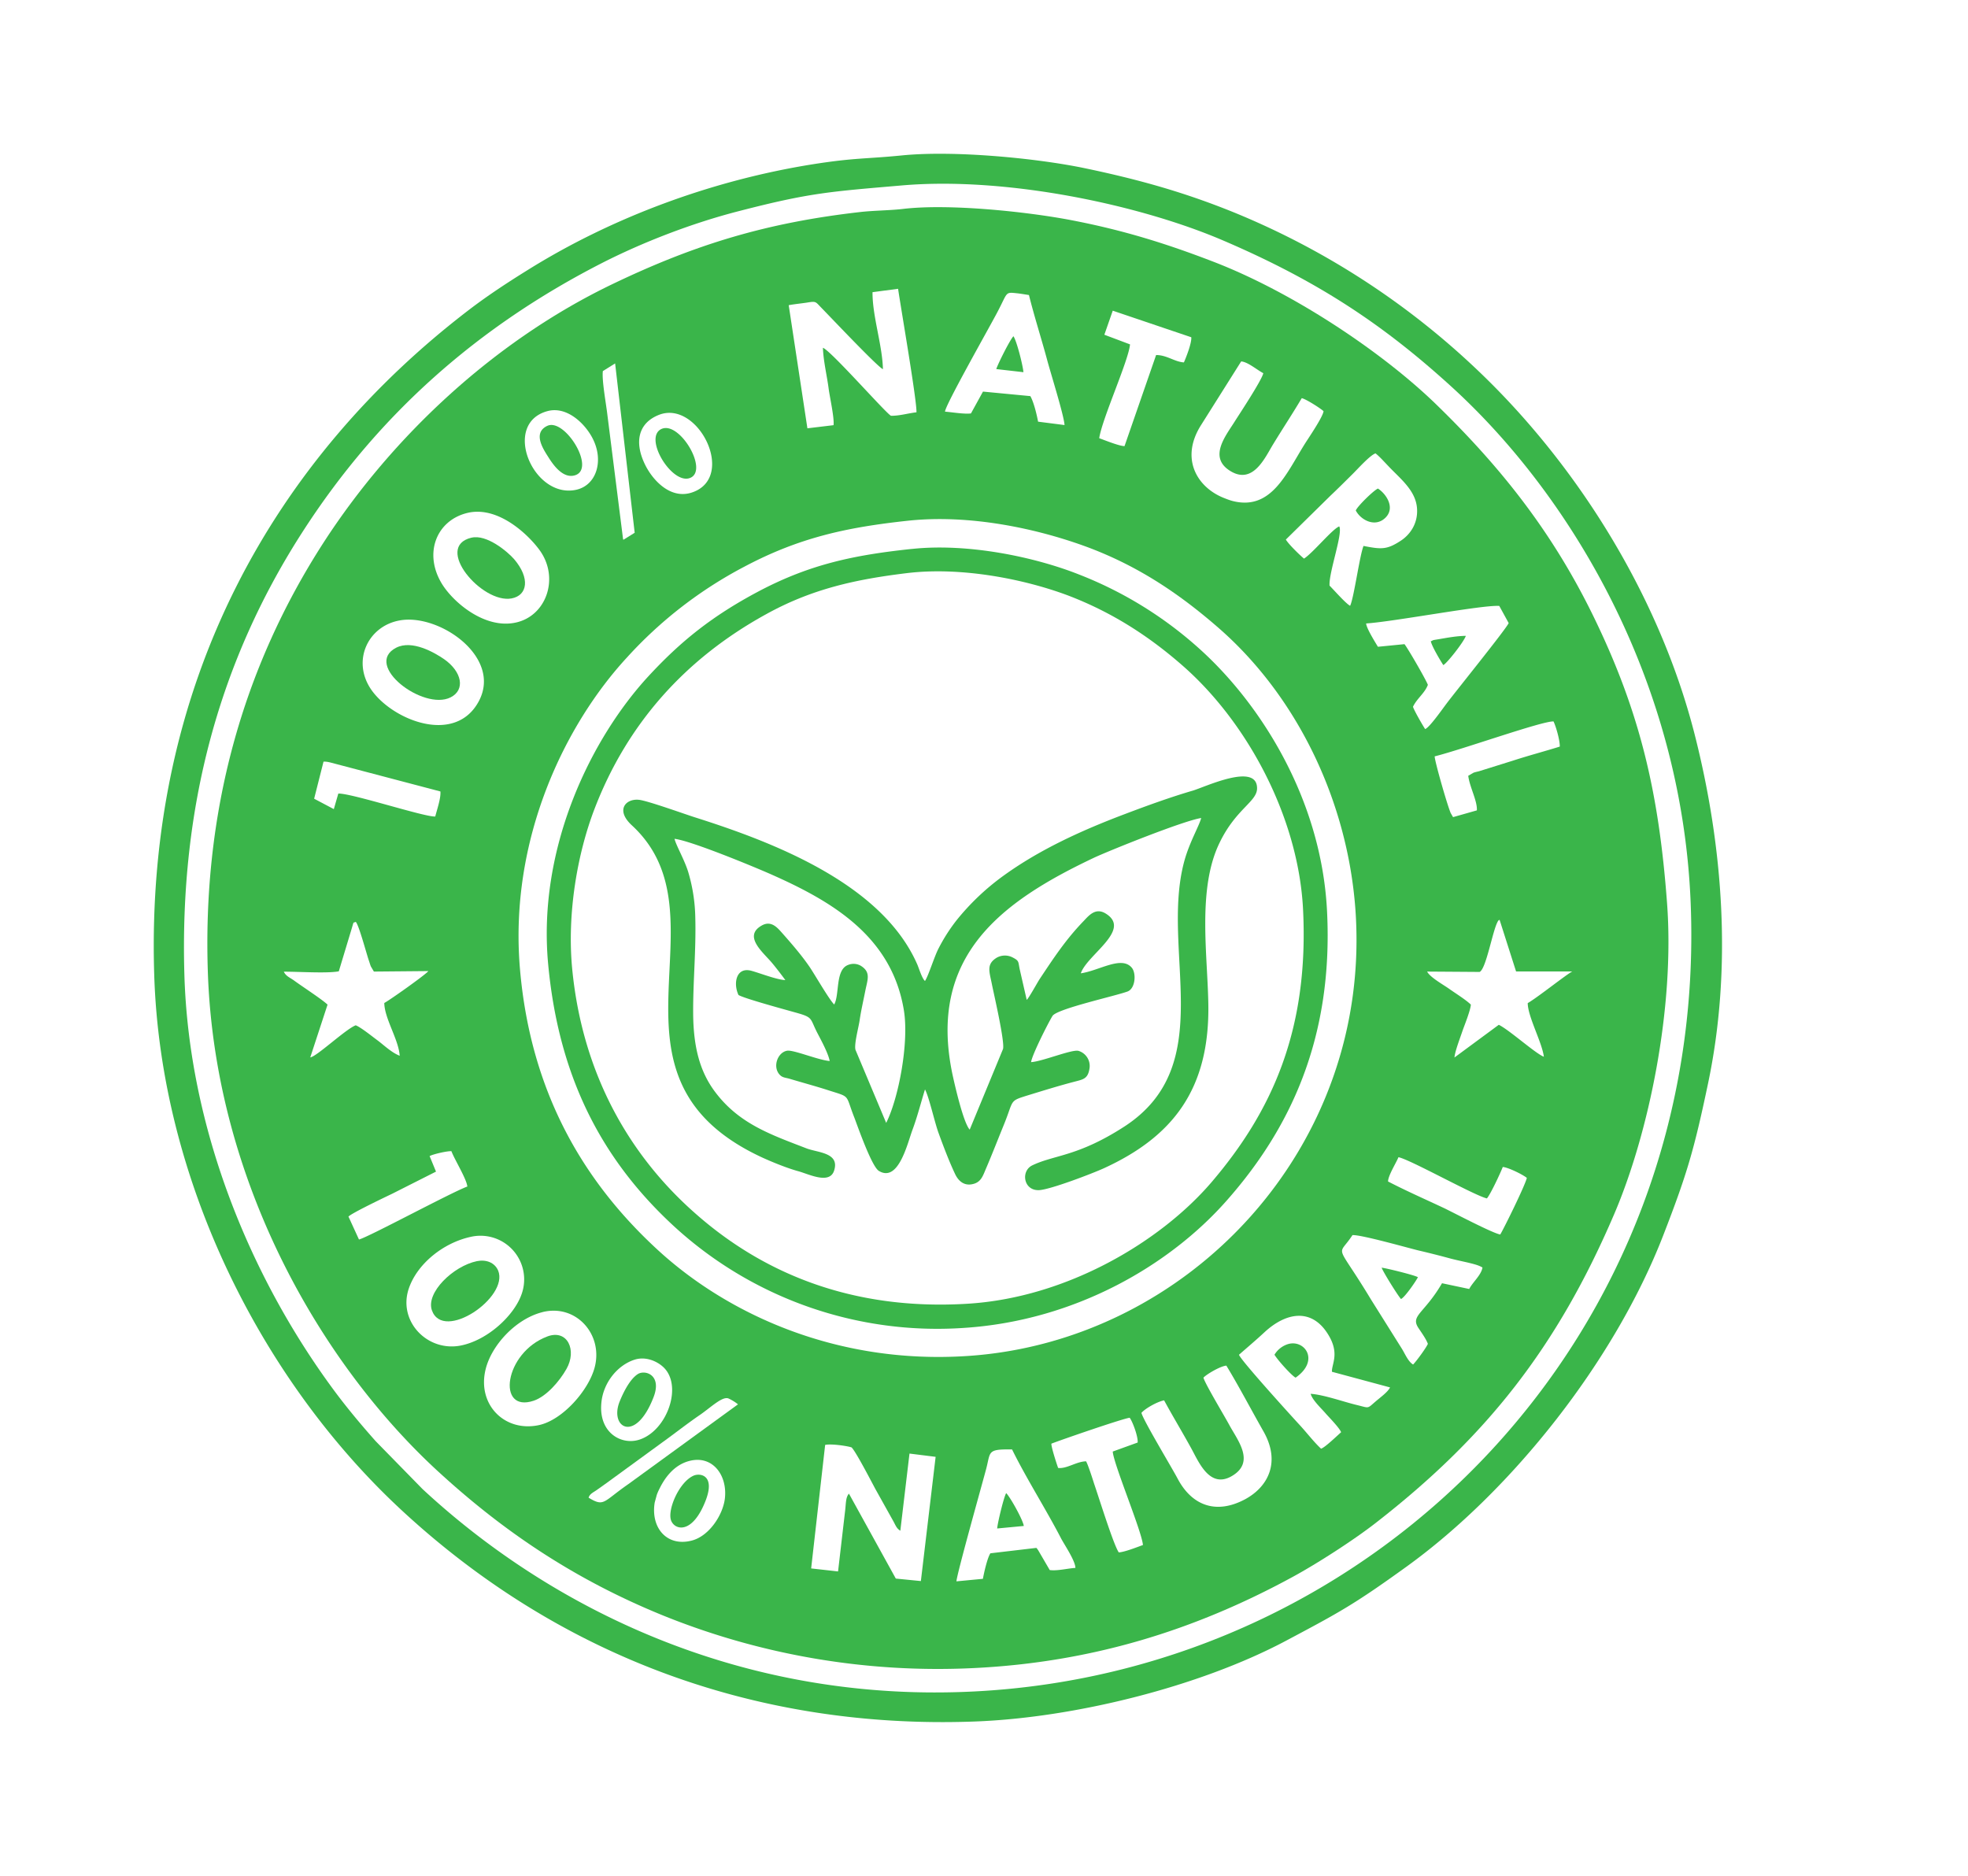 <svg width="64" height="61" fill="none" xmlns="http://www.w3.org/2000/svg"><g filter="url(#filter0_d_88_386)"><circle cx="36.5" cy="29.5" r="27.5" fill="#fff"/><path fill-rule="evenodd" clip-rule="evenodd" d="M35.34 4.053c-1.185.118-1.531.073-2.884.285-3.287.521-6.55 1.727-9.307 3.45-.583.362-1.263.802-1.902 1.291-6.249 4.782-10.53 12.049-10.232 21.609.203 6.647 3.462 13.173 8.04 17.417 4.97 4.607 11.336 7.144 18.64 6.876 3.246-.119 7.307-1.133 10.105-2.615 1.764-.937 2.224-1.182 3.951-2.428 3.418-2.473 6.75-6.672 8.338-10.766.778-2.004 1.006-2.794 1.454-4.924.79-3.735.501-7.703-.435-11.377-1.173-4.59-3.919-8.896-7.186-11.955a25.434 25.434 0 00-7.767-4.998c-1.593-.648-3.08-1.075-4.925-1.458-1.552-.318-4.2-.574-5.89-.407zm-.012.977c-2.37.204-2.994.24-5.283.831-1.564.4-3.161 1.027-4.456 1.686-4.037 2.062-7.255 4.905-9.695 8.664-2.77 4.26-4.057 9.043-3.898 14.477.143 4.94 2.098 9.767 4.84 13.49.435.59.9 1.145 1.384 1.69l1.52 1.553c4.146 3.849 10.35 6.973 17.954 6.582 13.14-.672 23.85-11.625 23.287-25.641-.289-7.218-3.89-13.23-7.747-16.758-2.216-2.024-4.35-3.454-7.462-4.786-2.705-1.16-7.043-2.081-10.444-1.788z" fill="#3AB54A"/><path fill-rule="evenodd" clip-rule="evenodd" d="M35.348 5.796c-.436.049-.933.049-1.365.098-3.018.342-5.344 1.038-8.06 2.342-3.846 1.845-7.157 4.949-9.385 8.383-2.668 4.122-3.968 8.834-3.776 14.069.256 6.859 3.784 12.79 7.54 16.211 2.06 1.882 4.341 3.442 7.233 4.623a23.819 23.819 0 0010.16 1.72c3.783-.188 7.131-1.214 10.341-2.962.803-.436 1.996-1.206 2.697-1.752 3.617-2.81 5.91-5.727 7.76-10.044 1.127-2.631 1.979-6.725 1.718-10.143-.269-3.6-.888-6.248-2.448-9.413-1.328-2.688-2.99-4.774-5.087-6.806-1.76-1.699-4.656-3.63-7.239-4.62-1.482-.57-2.883-1.014-4.606-1.344-1.418-.272-3.98-.545-5.483-.362zm.171 10.138c-2.008.216-3.536.554-5.3 1.487a13.829 13.829 0 00-3.84 2.97c-1.992 2.162-3.83 5.885-3.47 10.113.35 4.082 2.121 6.966 4.463 9.125 2.265 2.09 5.821 3.747 10.086 3.466 7.19-.469 13.185-6.803 12.619-14.538-.265-3.556-1.923-6.94-4.456-9.144-1.226-1.067-2.542-1.972-4.208-2.603-1.642-.615-3.861-1.096-5.894-.876z" fill="#3AB54A"/><path fill-rule="evenodd" clip-rule="evenodd" d="M35.654 16.85c-1.894.2-3.32.502-4.978 1.377-1.523.807-2.541 1.63-3.584 2.758-1.841 1.992-3.617 5.544-3.267 9.352.326 3.524 1.633 6.285 4.118 8.562a12.658 12.658 0 009.397 3.283c3.674-.236 6.73-2.077 8.546-4.134 2.032-2.297 3.478-5.242 3.27-9.413-.183-3.695-2.211-6.795-4.146-8.534a12.761 12.761 0 00-3.922-2.42c-1.438-.57-3.614-1.026-5.434-.83zm-.127.783c-1.698.204-3.128.517-4.619 1.344-2.627 1.446-4.509 3.556-5.572 6.322-.558 1.45-.9 3.405-.729 5.197.342 3.552 1.963 6.155 3.968 7.93 2.162 1.927 5.07 3.202 8.883 2.97 3.247-.195 6.297-2.032 7.939-3.95 1.96-2.294 3.177-4.95 2.978-8.885-.155-3.006-1.83-6.11-3.956-7.95-1.026-.893-2.215-1.687-3.694-2.25-1.413-.529-3.446-.932-5.197-.728z" fill="#3AB54A"/><path fill-rule="evenodd" clip-rule="evenodd" d="M36.081 30.9c-.102-.086-.2-.428-.256-.55-1.157-2.628-4.713-3.976-7.234-4.774-.31-.098-1.532-.538-1.809-.567-.424-.048-.782.326-.232.831 3.226 2.978-1.483 8.18 4.269 10.815.326.147.786.334 1.144.432.342.093 1.023.444 1.165-.029.18-.578-.533-.574-.896-.713-1.16-.448-2.195-.798-2.973-1.833-.514-.68-.705-1.49-.717-2.525-.009-1.043.098-2.081.069-3.153a5.516 5.516 0 00-.212-1.417c-.114-.416-.403-.9-.464-1.14.55.064 2.668.944 3.16 1.164 1.984.88 3.903 2.017 4.298 4.404.175 1.046-.167 2.863-.574 3.67l-.998-2.375c-.05-.18.097-.713.134-.958.045-.313.122-.643.183-.953.074-.378.192-.61-.142-.822a.47.47 0 00-.424-.025c-.411.163-.265.965-.444 1.283-.167-.167-.619-.953-.794-1.214-.269-.395-.607-.782-.917-1.132-.146-.163-.342-.387-.635-.228-.631.346.029.872.318 1.214.15.179.317.399.44.566-.281-.012-.795-.216-1.1-.301-.497-.139-.603.403-.424.786.196.118 1.601.497 1.927.59.5.143.399.18.631.632.114.22.359.664.408.924-.359-.024-1.178-.37-1.385-.334-.31.053-.481.526-.24.782.089.094.175.09.309.127.42.126.876.248 1.303.387.705.224.514.118.815.88.11.289.562 1.584.794 1.73.636.392.929-.88 1.092-1.323.163-.436.277-.892.411-1.324.13.236.314 1.071.44 1.413.16.44.35.941.542 1.344.106.22.293.392.582.318.273-.065.326-.289.432-.53.188-.44.355-.871.546-1.34.37-.892.163-.814.831-1.022.477-.146.99-.305 1.462-.428.306-.081.46-.093.514-.431a.513.513 0 00-.359-.579c-.22-.053-1.177.347-1.54.367.033-.245.57-1.3.697-1.503.146-.232 2.049-.648 2.44-.794.26-.098.289-.603.134-.778-.338-.391-1.055.101-1.654.187.204-.607 1.67-1.413.811-1.943-.334-.208-.554.07-.72.244-.587.607-.987 1.222-1.427 1.882-.073.11-.358.632-.423.68l-.228-.997c-.05-.237-.013-.27-.216-.375a.544.544 0 00-.53 0c-.354.216-.236.46-.154.884.065.322.419 1.845.358 2.085l-1.084 2.623c-.215-.236-.505-1.54-.562-1.804-.806-3.841 1.585-5.609 4.607-7.039.489-.228 2.913-1.205 3.483-1.29-.074.28-.383.785-.554 1.42-.778 2.909 1.14 6.608-1.943 8.612-1.524.985-2.277.916-2.994 1.262-.379.18-.293.819.208.807.358-.008 1.776-.554 2.13-.717 2.212-1.018 3.438-2.55 3.385-5.352-.029-1.626-.358-3.744.367-5.23.541-1.12 1.234-1.336 1.218-1.784-.02-.823-1.679-.033-2.086.09-.737.215-1.52.5-2.228.769-1.413.534-2.77 1.157-3.939 2.004a7.877 7.877 0 00-1.515 1.438 5.7 5.7 0 00-.587.916c-.138.261-.33.892-.444 1.064z" fill="#3AB54A"/><path fill-rule="evenodd" clip-rule="evenodd" d="M18.99 19.177c-1.022.187-1.552 1.303-.929 2.232.68 1.006 2.758 1.845 3.52.375.74-1.438-1.32-2.848-2.591-2.607zM21.307 39.221c-.9.196-1.747.884-2.016 1.69-.35 1.06.607 2.05 1.682 1.846.876-.167 1.764-.982 2-1.703a1.42 1.42 0 00-1.666-1.833zM23.637 41.67c-.871.22-1.657 1.083-1.845 1.86-.28 1.141.615 2.05 1.731 1.813.77-.163 1.622-1.132 1.817-1.882.281-1.075-.615-2.069-1.703-1.792zM21.206 15.678c-1.014.24-1.442 1.32-.831 2.313.379.611 1.41 1.483 2.415 1.25.974-.223 1.397-1.425.782-2.317-.338-.485-1.344-1.487-2.366-1.246zM34.375 8.5c-.008.775.322 1.728.338 2.506-.184-.086-1.658-1.646-2.004-2-.192-.196-.163-.216-.46-.167-.212.032-.404.049-.6.085l.608 4.004.85-.102c.03-.244-.13-.94-.162-1.21-.053-.399-.171-.891-.183-1.307.269.102 2.073 2.159 2.215 2.212.29 0 .53-.078.827-.114.013-.383-.5-3.348-.598-4.016l-.831.11zM32.379 50.003l.875.098.224-1.927c.037-.277.017-.476.13-.603l1.524 2.762.815.081.48-4.04-.85-.106-.298 2.509c-.126-.077-.15-.171-.232-.318l-.579-1.038c-.134-.249-.635-1.218-.774-1.353-.138-.049-.676-.126-.86-.081l-.455 4.016zM46.293 43.054c.037.159 1.743 2.037 1.984 2.297.236.257.444.534.684.758.13-.037.55-.448.652-.534-.041-.13-.412-.509-.49-.598-.133-.16-.443-.44-.5-.652.428.028 1.067.26 1.495.362.42.102.334.13.607-.105.17-.147.407-.314.48-.465l-1.89-.509c-.012-.26.27-.603-.142-1.242-.526-.827-1.344-.697-2.05-.045-.276.257-.533.472-.83.733zM47.816 16.545c.086.151.465.518.591.62.293-.188.917-.958 1.145-1.047.13.211-.347 1.515-.314 1.926.15.151.521.575.668.656.122-.244.306-1.617.436-1.947.582.114.761.126 1.214-.171.305-.2.566-.57.525-1.063-.049-.587-.562-.966-.949-1.381-.134-.139-.269-.293-.4-.395-.182.061-.59.521-.749.676-.313.31-.476.473-.716.7l-1.45 1.426zM51.955 43.372c.122-.127.427-.546.48-.672-.057-.155-.191-.342-.297-.501-.29-.42.17-.465.757-1.47l.884.187c.114-.224.387-.444.432-.697-.122-.081-.334-.126-.48-.163-.176-.04-.371-.081-.546-.126a29.043 29.043 0 00-1.064-.269c-.382-.094-1.857-.513-2.138-.497-.493.758-.57.15.607 2.102l1.002 1.597c.094.15.204.42.363.509zM37.104 50.423l.86-.082c.04-.216.146-.684.244-.83l1.495-.176c.036.04.028.033.06.078l.375.643c.249.033.57-.053.835-.07-.008-.248-.366-.76-.48-.985-.473-.912-1.14-1.967-1.58-2.867-.823-.013-.693.069-.844.639-.134.505-.953 3.413-.965 3.65zM50.427 19.274c.008.151.285.595.383.758l.864-.085c.093.11.684 1.124.761 1.323-.105.277-.358.444-.484.713.032.114.313.603.395.725.138-.045.562-.652.692-.823.269-.362 1.927-2.411 2.025-2.623l-.306-.558c-.533-.04-3.417.51-4.33.57zM36.733 12.386c.244.02.627.086.843.058l.391-.71 1.54.147c.118.208.212.62.252.831l.86.11c-.02-.321-.456-1.702-.57-2.134-.172-.64-.42-1.418-.587-2.094-.13-.02-.22-.036-.35-.053-.44-.045-.322-.065-.672.6-.27.516-1.72 3.07-1.707 3.245zM45.136 43.8c.061.215.709 1.287.851 1.556.27.492.831 1.185.09 1.633-.737.448-1.096-.456-1.34-.896-.314-.57-.595-1.03-.88-1.556-.24.049-.623.273-.737.407.053.232.99 1.784 1.177 2.139.452.855 1.23 1.185 2.192.672.77-.416 1.156-1.226.602-2.204-.423-.745-.814-1.495-1.21-2.143-.199.017-.651.286-.745.392zM49.042 12.37c-.114-.102-.553-.383-.708-.423-.322.541-.595.949-.933 1.503-.26.423-.652 1.332-1.401.86-.709-.445-.139-1.137.15-1.598.151-.24.88-1.34.933-1.576-.22-.118-.505-.367-.72-.383l-1.296 2.057c-.7 1.088-.147 2.029.725 2.379.094.037.2.081.322.11 1.23.293 1.715-.896 2.31-1.85.121-.195.598-.887.618-1.079zM17.018 30.586c-.378.073-1.344.008-1.788.012.07.147.192.187.33.285.29.212.913.615 1.092.786l-.562 1.715c.203-.02 1.148-.916 1.478-1.043.171.066.562.383.697.481.216.159.456.4.733.51-.033-.526-.493-1.206-.501-1.716.195-.106 1.332-.912 1.434-1.038l-1.772.016-.098-.167c-.02-.045-.049-.147-.07-.204-.089-.268-.325-1.156-.423-1.246-.106.061-.036-.082-.17.35l-.38 1.259zM54.118 30.606l-1.707-.012c.086.18.521.424.7.55.217.155.555.362.722.525-.017.204-.212.68-.273.856-.074.224-.245.66-.26.863l1.441-1.063c.338.163 1.19.933 1.466 1.039-.06-.473-.521-1.3-.525-1.744.33-.191 1.25-.928 1.45-1.03h-1.829l-.537-1.682c-.045.036-.037.016-.066.073-.167.314-.37 1.523-.582 1.625zM40.191 45.946c-.004.114.163.632.22.79.281.033.595-.211.908-.216.062.102.212.57.261.725.167.485.632 1.988.803 2.237.2-.013.602-.175.786-.24-.037-.449-.957-2.636-.982-3.04l.81-.293c.017-.2-.17-.692-.26-.806-.24.032-2.212.713-2.546.843zM41.914 9.885l.835.314c-.049.534-.908 2.416-1.002 3.051.151.053.648.257.823.257l1.027-2.962c.35 0 .598.22.904.24.07-.158.257-.63.24-.818l-2.554-.864-.273.782zM26.643 43.213c-.558.175-1.03.75-1.087 1.413-.09.97.656 1.377 1.234 1.19.909-.29 1.426-1.764.778-2.363-.191-.179-.558-.354-.925-.24zM23.8 12.37c-1.49.408-.468 2.856.933 2.558.656-.142.9-.92.562-1.625-.232-.493-.843-1.112-1.495-.933zM27.426 12.492c-.689.273-.803.913-.436 1.642.24.476.815 1.124 1.527.876 1.442-.501.18-3.023-1.091-2.518zM28.403 46.512c-.452.123-.753.49-.945.876-.036.07-.069.139-.098.22l-.069.253c-.134.826.4 1.442 1.198 1.238.562-.139 1.014-.819 1.083-1.36.094-.766-.403-1.438-1.169-1.227zM51.14 37.42c.59.306 1.185.567 1.809.86.293.139 1.596.827 1.84.864.135-.228.815-1.61.864-1.841-.122-.102-.594-.338-.782-.355-.081.208-.403.896-.517 1.023-.416-.098-2.513-1.275-2.876-1.34-.073.183-.338.598-.338.79zM52.656 23.596c0 .15.395 1.54.52 1.841l.078.135.774-.22c.02-.306-.236-.758-.28-1.125l.166-.097c.049-.02.114-.033.183-.05l1.104-.345c.514-.167 1.027-.302 1.524-.457.004-.207-.123-.651-.204-.818-.367-.017-2.94.904-3.865 1.136zM19.971 36.594l.208.505-1.425.72c-.24.115-1.308.624-1.422.742l.342.746c.31-.078 2.986-1.524 3.524-1.723-.025-.249-.416-.876-.518-1.149-.146-.008-.599.098-.709.159zM16.216 24.973l.64.338.146-.505c.411-.02 2.83.774 3.153.745.053-.216.187-.594.167-.814l-3.544-.933c-.077-.02-.155-.04-.257-.037l-.305 1.206z" fill="#fff"/><path fill-rule="evenodd" clip-rule="evenodd" d="M18.888 20.06c-1.096.563.876 2.062 1.764 1.618.489-.245.37-.835-.204-1.239-.317-.22-1.047-.64-1.56-.378zM21.507 40.011c-.774.163-1.662 1.027-1.462 1.597.366 1.043 2.513-.42 2.155-1.291-.114-.265-.395-.367-.693-.306zM23.8 42.46c-1.409.525-1.661 2.5-.443 2.089.411-.139.835-.627 1.063-1.03.35-.611.036-1.304-.62-1.06zM21.332 16.484c-1.242.297.342 2.155 1.304 1.976.525-.098.607-.664.085-1.275-.216-.249-.896-.819-1.389-.7z" fill="#3AB54A"/><path fill-rule="evenodd" clip-rule="evenodd" d="M25.14 47.702c.514.31.465.134 1.287-.436L30 44.667a1.468 1.468 0 00-.31-.191c-.2-.082-.59.305-.937.541-.411.281-.818.603-1.21.884L25.72 47.23c-.098.07-.208.15-.298.212-.114.085-.244.13-.28.26zM25.605 11.067c-.037.293.106 1.067.143 1.389l.513 4.065c0 .008.008.02.012.032l.367-.228-.636-5.507-.399.249z" fill="#fff"/><path fill-rule="evenodd" clip-rule="evenodd" d="M26.745 43.681c-.252.16-.464.57-.598.905-.33.843.525 1.36 1.108-.155.277-.717-.27-.896-.51-.75zM23.8 12.847c-.468.22-.163.713.017.994.138.22.48.761.904.607.648-.24-.359-1.858-.92-1.601zM28.558 46.985c-.468.203-.855 1.1-.737 1.45.11.322.696.485 1.132-.652.31-.819-.187-.888-.395-.798zM27.523 12.944c-.627.265.33 1.838.921 1.597.607-.244-.334-1.84-.92-1.597zM50.09 15.6c.162.31.626.562.96.24.343-.33.017-.794-.24-.953-.15.07-.66.57-.72.713zM47.446 43.054c.13.208.574.693.688.745.803-.562.285-1.262-.26-1.087a.79.79 0 00-.428.342zM51.56 41.242c.126-.05.517-.624.55-.71-.098-.064-1.027-.293-1.178-.309.037.122.51.884.628 1.019zM52.53 19.853c.036.167.296.603.406.774.106-.041.664-.746.734-.95-.31.005-.583.058-.872.107l-.171.028a.269.269 0 00-.033.012c-.012.004-.024.012-.032.017-.008.004-.025.008-.033.012zM38.4 11.002l.883.101c-.024-.248-.224-1.03-.326-1.169-.118.123-.505.9-.558 1.068zM38.428 48.704l.867-.082c-.036-.22-.464-.973-.574-1.067-.077.126-.277.957-.293 1.149z" fill="#3AB54A"/></g><defs><filter id="filter0_d_88_386" x="0" y="0" width="64" height="61" filterUnits="userSpaceOnUse" color-interpolation-filters="sRGB"><feFlood flood-opacity="0" result="BackgroundImageFix"/><feColorMatrix in="SourceAlpha" values="0 0 0 0 0 0 0 0 0 0 0 0 0 0 0 0 0 0 127 0" result="hardAlpha"/><feOffset dx="-6" dy="1"/><feGaussianBlur stdDeviation="1.5"/><feComposite in2="hardAlpha" operator="out"/><feColorMatrix values="0 0 0 0 0 0 0 0 0 0 0 0 0 0 0 0 0 0 0.2 0"/><feBlend in2="BackgroundImageFix" result="effect1_dropShadow_88_386"/><feBlend in="SourceGraphic" in2="effect1_dropShadow_88_386" result="shape"/></filter></defs></svg>
